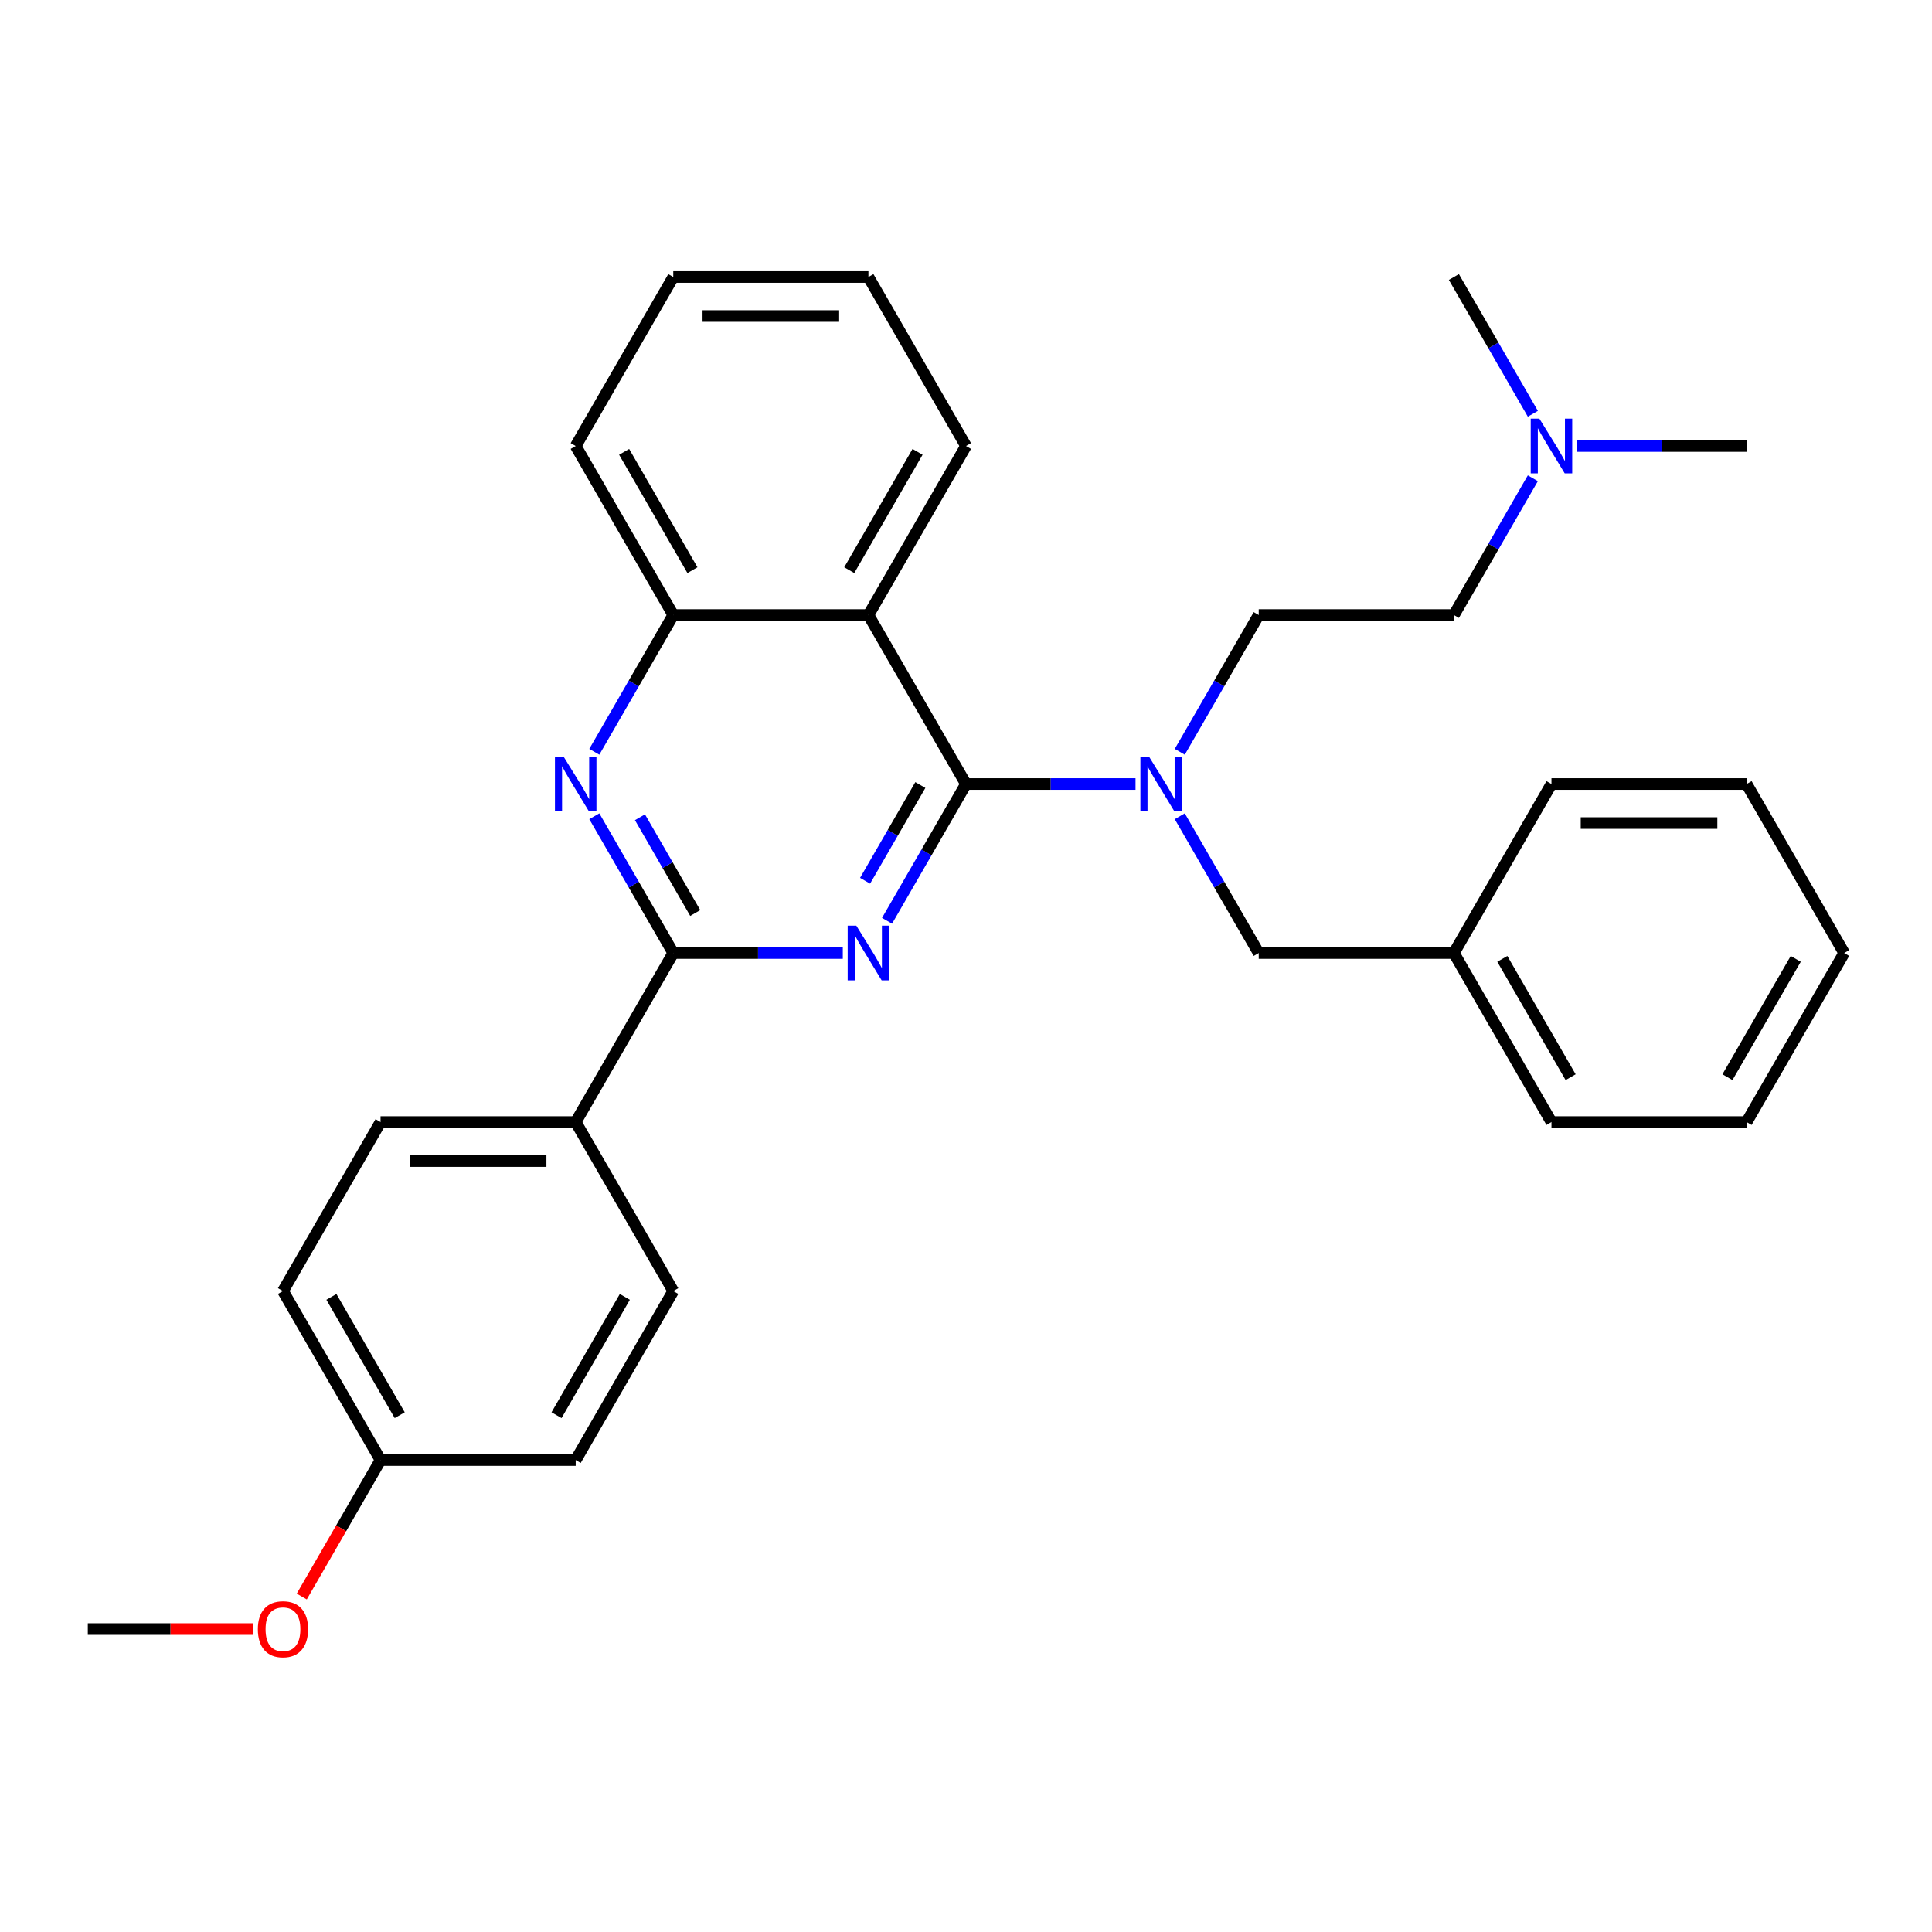 <?xml version='1.0' encoding='iso-8859-1'?>
<svg version='1.1' baseProfile='full'
              xmlns='http://www.w3.org/2000/svg'
                      xmlns:rdkit='http://www.rdkit.org/xml'
                      xmlns:xlink='http://www.w3.org/1999/xlink'
                  xml:space='preserve'
width='1000px' height='1000px' viewBox='0 0 1000 1000'>
<!-- END OF HEADER -->
<rect style='opacity:1.0;fill:#FFFFFF;stroke:none' width='1000' height='1000' x='0' y='0'> </rect>
<path class='bond-0' d='M 459.128,476.606 L 479.564,441.21' style='fill:none;fill-rule:evenodd;stroke:#0000FF;stroke-width:6px;stroke-linecap:butt;stroke-linejoin:miter;stroke-opacity:1' />
<path class='bond-0' d='M 479.564,441.21 L 500,405.814' style='fill:none;fill-rule:evenodd;stroke:#000000;stroke-width:6px;stroke-linecap:butt;stroke-linejoin:miter;stroke-opacity:1' />
<path class='bond-0' d='M 447.763,455.886 L 462.069,431.109' style='fill:none;fill-rule:evenodd;stroke:#0000FF;stroke-width:6px;stroke-linecap:butt;stroke-linejoin:miter;stroke-opacity:1' />
<path class='bond-0' d='M 462.069,431.109 L 476.374,406.331' style='fill:none;fill-rule:evenodd;stroke:#000000;stroke-width:6px;stroke-linecap:butt;stroke-linejoin:miter;stroke-opacity:1' />
<path class='bond-1' d='M 436.23,493.291 L 392.357,493.291' style='fill:none;fill-rule:evenodd;stroke:#0000FF;stroke-width:6px;stroke-linecap:butt;stroke-linejoin:miter;stroke-opacity:1' />
<path class='bond-1' d='M 392.357,493.291 L 348.485,493.291' style='fill:none;fill-rule:evenodd;stroke:#000000;stroke-width:6px;stroke-linecap:butt;stroke-linejoin:miter;stroke-opacity:1' />
<path class='bond-2' d='M 500,405.814 L 449.495,318.336' style='fill:none;fill-rule:evenodd;stroke:#000000;stroke-width:6px;stroke-linecap:butt;stroke-linejoin:miter;stroke-opacity:1' />
<path class='bond-4' d='M 500,405.814 L 543.872,405.814' style='fill:none;fill-rule:evenodd;stroke:#000000;stroke-width:6px;stroke-linecap:butt;stroke-linejoin:miter;stroke-opacity:1' />
<path class='bond-4' d='M 543.872,405.814 L 587.745,405.814' style='fill:none;fill-rule:evenodd;stroke:#0000FF;stroke-width:6px;stroke-linecap:butt;stroke-linejoin:miter;stroke-opacity:1' />
<path class='bond-3' d='M 348.485,493.291 L 328.049,457.895' style='fill:none;fill-rule:evenodd;stroke:#000000;stroke-width:6px;stroke-linecap:butt;stroke-linejoin:miter;stroke-opacity:1' />
<path class='bond-3' d='M 328.049,457.895 L 307.613,422.499' style='fill:none;fill-rule:evenodd;stroke:#0000FF;stroke-width:6px;stroke-linecap:butt;stroke-linejoin:miter;stroke-opacity:1' />
<path class='bond-3' d='M 359.85,472.571 L 345.544,447.794' style='fill:none;fill-rule:evenodd;stroke:#000000;stroke-width:6px;stroke-linecap:butt;stroke-linejoin:miter;stroke-opacity:1' />
<path class='bond-3' d='M 345.544,447.794 L 331.239,423.017' style='fill:none;fill-rule:evenodd;stroke:#0000FF;stroke-width:6px;stroke-linecap:butt;stroke-linejoin:miter;stroke-opacity:1' />
<path class='bond-6' d='M 348.485,493.291 L 297.98,580.768' style='fill:none;fill-rule:evenodd;stroke:#000000;stroke-width:6px;stroke-linecap:butt;stroke-linejoin:miter;stroke-opacity:1' />
<path class='bond-17' d='M 449.495,318.336 L 500,230.859' style='fill:none;fill-rule:evenodd;stroke:#000000;stroke-width:6px;stroke-linecap:butt;stroke-linejoin:miter;stroke-opacity:1' />
<path class='bond-17' d='M 439.575,295.114 L 474.929,233.88' style='fill:none;fill-rule:evenodd;stroke:#000000;stroke-width:6px;stroke-linecap:butt;stroke-linejoin:miter;stroke-opacity:1' />
<path class='bond-30' d='M 449.495,318.336 L 348.485,318.336' style='fill:none;fill-rule:evenodd;stroke:#000000;stroke-width:6px;stroke-linecap:butt;stroke-linejoin:miter;stroke-opacity:1' />
<path class='bond-5' d='M 307.613,389.128 L 328.049,353.732' style='fill:none;fill-rule:evenodd;stroke:#0000FF;stroke-width:6px;stroke-linecap:butt;stroke-linejoin:miter;stroke-opacity:1' />
<path class='bond-5' d='M 328.049,353.732 L 348.485,318.336' style='fill:none;fill-rule:evenodd;stroke:#000000;stroke-width:6px;stroke-linecap:butt;stroke-linejoin:miter;stroke-opacity:1' />
<path class='bond-7' d='M 610.643,422.499 L 631.079,457.895' style='fill:none;fill-rule:evenodd;stroke:#0000FF;stroke-width:6px;stroke-linecap:butt;stroke-linejoin:miter;stroke-opacity:1' />
<path class='bond-7' d='M 631.079,457.895 L 651.515,493.291' style='fill:none;fill-rule:evenodd;stroke:#000000;stroke-width:6px;stroke-linecap:butt;stroke-linejoin:miter;stroke-opacity:1' />
<path class='bond-8' d='M 610.643,389.128 L 631.079,353.732' style='fill:none;fill-rule:evenodd;stroke:#0000FF;stroke-width:6px;stroke-linecap:butt;stroke-linejoin:miter;stroke-opacity:1' />
<path class='bond-8' d='M 631.079,353.732 L 651.515,318.336' style='fill:none;fill-rule:evenodd;stroke:#000000;stroke-width:6px;stroke-linecap:butt;stroke-linejoin:miter;stroke-opacity:1' />
<path class='bond-19' d='M 348.485,318.336 L 297.98,230.859' style='fill:none;fill-rule:evenodd;stroke:#000000;stroke-width:6px;stroke-linecap:butt;stroke-linejoin:miter;stroke-opacity:1' />
<path class='bond-19' d='M 358.405,295.114 L 323.051,233.88' style='fill:none;fill-rule:evenodd;stroke:#000000;stroke-width:6px;stroke-linecap:butt;stroke-linejoin:miter;stroke-opacity:1' />
<path class='bond-9' d='M 297.98,580.768 L 196.97,580.768' style='fill:none;fill-rule:evenodd;stroke:#000000;stroke-width:6px;stroke-linecap:butt;stroke-linejoin:miter;stroke-opacity:1' />
<path class='bond-9' d='M 282.828,600.97 L 212.121,600.97' style='fill:none;fill-rule:evenodd;stroke:#000000;stroke-width:6px;stroke-linecap:butt;stroke-linejoin:miter;stroke-opacity:1' />
<path class='bond-10' d='M 297.98,580.768 L 348.485,668.246' style='fill:none;fill-rule:evenodd;stroke:#000000;stroke-width:6px;stroke-linecap:butt;stroke-linejoin:miter;stroke-opacity:1' />
<path class='bond-14' d='M 651.515,493.291 L 752.525,493.291' style='fill:none;fill-rule:evenodd;stroke:#000000;stroke-width:6px;stroke-linecap:butt;stroke-linejoin:miter;stroke-opacity:1' />
<path class='bond-12' d='M 651.515,318.336 L 752.525,318.336' style='fill:none;fill-rule:evenodd;stroke:#000000;stroke-width:6px;stroke-linecap:butt;stroke-linejoin:miter;stroke-opacity:1' />
<path class='bond-15' d='M 196.97,580.768 L 146.465,668.246' style='fill:none;fill-rule:evenodd;stroke:#000000;stroke-width:6px;stroke-linecap:butt;stroke-linejoin:miter;stroke-opacity:1' />
<path class='bond-16' d='M 348.485,668.246 L 297.98,755.723' style='fill:none;fill-rule:evenodd;stroke:#000000;stroke-width:6px;stroke-linecap:butt;stroke-linejoin:miter;stroke-opacity:1' />
<path class='bond-16' d='M 323.414,671.266 L 288.06,732.5' style='fill:none;fill-rule:evenodd;stroke:#000000;stroke-width:6px;stroke-linecap:butt;stroke-linejoin:miter;stroke-opacity:1' />
<path class='bond-11' d='M 793.397,247.544 L 772.961,282.94' style='fill:none;fill-rule:evenodd;stroke:#0000FF;stroke-width:6px;stroke-linecap:butt;stroke-linejoin:miter;stroke-opacity:1' />
<path class='bond-11' d='M 772.961,282.94 L 752.525,318.336' style='fill:none;fill-rule:evenodd;stroke:#000000;stroke-width:6px;stroke-linecap:butt;stroke-linejoin:miter;stroke-opacity:1' />
<path class='bond-20' d='M 816.296,230.859 L 860.168,230.859' style='fill:none;fill-rule:evenodd;stroke:#0000FF;stroke-width:6px;stroke-linecap:butt;stroke-linejoin:miter;stroke-opacity:1' />
<path class='bond-20' d='M 860.168,230.859 L 904.04,230.859' style='fill:none;fill-rule:evenodd;stroke:#000000;stroke-width:6px;stroke-linecap:butt;stroke-linejoin:miter;stroke-opacity:1' />
<path class='bond-21' d='M 793.397,214.174 L 772.961,178.778' style='fill:none;fill-rule:evenodd;stroke:#0000FF;stroke-width:6px;stroke-linecap:butt;stroke-linejoin:miter;stroke-opacity:1' />
<path class='bond-21' d='M 772.961,178.778 L 752.525,143.382' style='fill:none;fill-rule:evenodd;stroke:#000000;stroke-width:6px;stroke-linecap:butt;stroke-linejoin:miter;stroke-opacity:1' />
<path class='bond-13' d='M 196.97,755.723 L 297.98,755.723' style='fill:none;fill-rule:evenodd;stroke:#000000;stroke-width:6px;stroke-linecap:butt;stroke-linejoin:miter;stroke-opacity:1' />
<path class='bond-18' d='M 196.97,755.723 L 176.58,791.039' style='fill:none;fill-rule:evenodd;stroke:#000000;stroke-width:6px;stroke-linecap:butt;stroke-linejoin:miter;stroke-opacity:1' />
<path class='bond-18' d='M 176.58,791.039 L 156.19,826.355' style='fill:none;fill-rule:evenodd;stroke:#FF0000;stroke-width:6px;stroke-linecap:butt;stroke-linejoin:miter;stroke-opacity:1' />
<path class='bond-31' d='M 196.97,755.723 L 146.465,668.246' style='fill:none;fill-rule:evenodd;stroke:#000000;stroke-width:6px;stroke-linecap:butt;stroke-linejoin:miter;stroke-opacity:1' />
<path class='bond-31' d='M 206.889,732.5 L 171.536,671.266' style='fill:none;fill-rule:evenodd;stroke:#000000;stroke-width:6px;stroke-linecap:butt;stroke-linejoin:miter;stroke-opacity:1' />
<path class='bond-22' d='M 752.525,493.291 L 803.03,580.768' style='fill:none;fill-rule:evenodd;stroke:#000000;stroke-width:6px;stroke-linecap:butt;stroke-linejoin:miter;stroke-opacity:1' />
<path class='bond-22' d='M 777.596,496.311 L 812.95,557.546' style='fill:none;fill-rule:evenodd;stroke:#000000;stroke-width:6px;stroke-linecap:butt;stroke-linejoin:miter;stroke-opacity:1' />
<path class='bond-23' d='M 752.525,493.291 L 803.03,405.814' style='fill:none;fill-rule:evenodd;stroke:#000000;stroke-width:6px;stroke-linecap:butt;stroke-linejoin:miter;stroke-opacity:1' />
<path class='bond-25' d='M 500,230.859 L 449.495,143.382' style='fill:none;fill-rule:evenodd;stroke:#000000;stroke-width:6px;stroke-linecap:butt;stroke-linejoin:miter;stroke-opacity:1' />
<path class='bond-24' d='M 130.939,843.2 L 88.197,843.2' style='fill:none;fill-rule:evenodd;stroke:#FF0000;stroke-width:6px;stroke-linecap:butt;stroke-linejoin:miter;stroke-opacity:1' />
<path class='bond-24' d='M 88.197,843.2 L 45.455,843.2' style='fill:none;fill-rule:evenodd;stroke:#000000;stroke-width:6px;stroke-linecap:butt;stroke-linejoin:miter;stroke-opacity:1' />
<path class='bond-26' d='M 297.98,230.859 L 348.485,143.382' style='fill:none;fill-rule:evenodd;stroke:#000000;stroke-width:6px;stroke-linecap:butt;stroke-linejoin:miter;stroke-opacity:1' />
<path class='bond-28' d='M 803.03,580.768 L 904.04,580.768' style='fill:none;fill-rule:evenodd;stroke:#000000;stroke-width:6px;stroke-linecap:butt;stroke-linejoin:miter;stroke-opacity:1' />
<path class='bond-27' d='M 803.03,405.814 L 904.04,405.814' style='fill:none;fill-rule:evenodd;stroke:#000000;stroke-width:6px;stroke-linecap:butt;stroke-linejoin:miter;stroke-opacity:1' />
<path class='bond-27' d='M 818.182,426.016 L 888.889,426.016' style='fill:none;fill-rule:evenodd;stroke:#000000;stroke-width:6px;stroke-linecap:butt;stroke-linejoin:miter;stroke-opacity:1' />
<path class='bond-32' d='M 449.495,143.382 L 348.485,143.382' style='fill:none;fill-rule:evenodd;stroke:#000000;stroke-width:6px;stroke-linecap:butt;stroke-linejoin:miter;stroke-opacity:1' />
<path class='bond-32' d='M 434.343,163.584 L 363.636,163.584' style='fill:none;fill-rule:evenodd;stroke:#000000;stroke-width:6px;stroke-linecap:butt;stroke-linejoin:miter;stroke-opacity:1' />
<path class='bond-29' d='M 904.04,405.814 L 954.545,493.291' style='fill:none;fill-rule:evenodd;stroke:#000000;stroke-width:6px;stroke-linecap:butt;stroke-linejoin:miter;stroke-opacity:1' />
<path class='bond-33' d='M 904.04,580.768 L 954.545,493.291' style='fill:none;fill-rule:evenodd;stroke:#000000;stroke-width:6px;stroke-linecap:butt;stroke-linejoin:miter;stroke-opacity:1' />
<path class='bond-33' d='M 894.121,557.546 L 929.474,496.311' style='fill:none;fill-rule:evenodd;stroke:#000000;stroke-width:6px;stroke-linecap:butt;stroke-linejoin:miter;stroke-opacity:1' />
<path  class='atom-0' d='M 443.235 479.131
L 452.515 494.131
Q 453.435 495.611, 454.915 498.291
Q 456.395 500.971, 456.475 501.131
L 456.475 479.131
L 460.235 479.131
L 460.235 507.451
L 456.355 507.451
L 446.395 491.051
Q 445.235 489.131, 443.995 486.931
Q 442.795 484.731, 442.435 484.051
L 442.435 507.451
L 438.755 507.451
L 438.755 479.131
L 443.235 479.131
' fill='#0000FF'/>
<path  class='atom-4' d='M 291.72 391.654
L 301 406.654
Q 301.92 408.134, 303.4 410.814
Q 304.88 413.494, 304.96 413.654
L 304.96 391.654
L 308.72 391.654
L 308.72 419.974
L 304.84 419.974
L 294.88 403.574
Q 293.72 401.654, 292.48 399.454
Q 291.28 397.254, 290.92 396.574
L 290.92 419.974
L 287.24 419.974
L 287.24 391.654
L 291.72 391.654
' fill='#0000FF'/>
<path  class='atom-5' d='M 594.75 391.654
L 604.03 406.654
Q 604.95 408.134, 606.43 410.814
Q 607.91 413.494, 607.99 413.654
L 607.99 391.654
L 611.75 391.654
L 611.75 419.974
L 607.87 419.974
L 597.91 403.574
Q 596.75 401.654, 595.51 399.454
Q 594.31 397.254, 593.95 396.574
L 593.95 419.974
L 590.27 419.974
L 590.27 391.654
L 594.75 391.654
' fill='#0000FF'/>
<path  class='atom-12' d='M 796.77 216.699
L 806.05 231.699
Q 806.97 233.179, 808.45 235.859
Q 809.93 238.539, 810.01 238.699
L 810.01 216.699
L 813.77 216.699
L 813.77 245.019
L 809.89 245.019
L 799.93 228.619
Q 798.77 226.699, 797.53 224.499
Q 796.33 222.299, 795.97 221.619
L 795.97 245.019
L 792.29 245.019
L 792.29 216.699
L 796.77 216.699
' fill='#0000FF'/>
<path  class='atom-19' d='M 133.465 843.28
Q 133.465 836.48, 136.825 832.68
Q 140.185 828.88, 146.465 828.88
Q 152.745 828.88, 156.105 832.68
Q 159.465 836.48, 159.465 843.28
Q 159.465 850.16, 156.065 854.08
Q 152.665 857.96, 146.465 857.96
Q 140.225 857.96, 136.825 854.08
Q 133.465 850.2, 133.465 843.28
M 146.465 854.76
Q 150.785 854.76, 153.105 851.88
Q 155.465 848.96, 155.465 843.28
Q 155.465 837.72, 153.105 834.92
Q 150.785 832.08, 146.465 832.08
Q 142.145 832.08, 139.785 834.88
Q 137.465 837.68, 137.465 843.28
Q 137.465 849, 139.785 851.88
Q 142.145 854.76, 146.465 854.76
' fill='#FF0000'/>
</svg>
